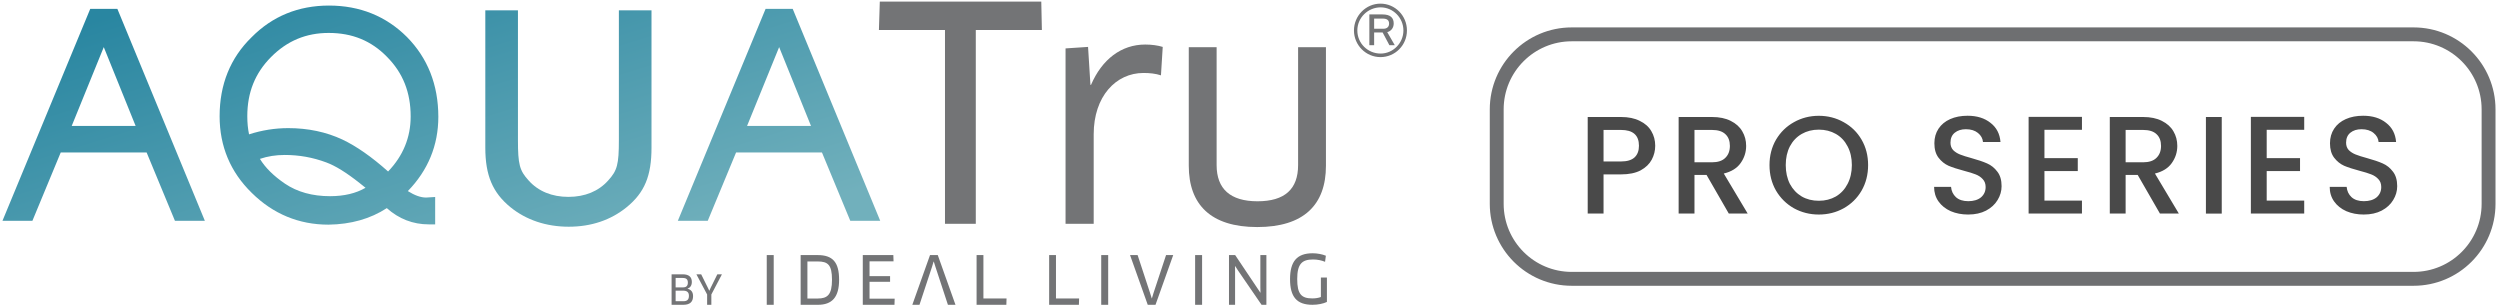 <svg width="359" height="44" viewBox="0 0 359 44" fill="none" xmlns="http://www.w3.org/2000/svg">
<path d="M346.586 4.933H225.7C219.751 4.933 214.929 9.755 214.929 15.704V29.27C214.929 35.219 219.751 40.041 225.7 40.041H346.586C352.535 40.041 357.358 35.219 357.358 29.27V15.704C357.358 9.755 352.535 4.933 346.586 4.933Z" stroke="#6E6F71" stroke-width="1.994"/>
<path d="M237.689 20.933C237.689 21.639 237.524 22.302 237.19 22.927C236.856 23.551 236.326 24.064 235.594 24.464C234.862 24.849 233.925 25.042 232.782 25.042H230.269V30.666H227.995V16.801H232.782C233.846 16.801 234.743 16.988 235.475 17.36C236.218 17.718 236.772 18.211 237.131 18.835C237.504 19.46 237.689 20.159 237.689 20.93V20.933ZM232.782 23.186C233.646 23.186 234.292 22.993 234.717 22.608C235.141 22.21 235.354 21.652 235.354 20.933C235.354 19.416 234.497 18.659 232.782 18.659H230.269V23.186H232.782ZM248.254 30.666L245.061 25.121H243.327V30.666H241.053V16.801H245.84C246.904 16.801 247.803 16.988 248.533 17.36C249.278 17.731 249.83 18.23 250.189 18.855C250.563 19.479 250.747 20.179 250.747 20.95C250.747 21.854 250.481 22.678 249.949 23.424C249.43 24.156 248.625 24.655 247.535 24.919L250.967 30.664H248.254V30.666ZM243.327 23.305H245.84C246.691 23.305 247.33 23.092 247.755 22.668C248.195 22.241 248.412 21.669 248.412 20.953C248.412 20.236 248.201 19.675 247.775 19.277C247.35 18.864 246.706 18.659 245.84 18.659H243.327V23.307V23.305ZM261.18 30.807C259.889 30.807 258.698 30.508 257.609 29.91C256.532 29.299 255.674 28.454 255.037 27.377C254.41 26.287 254.1 25.064 254.1 23.707C254.1 22.351 254.412 21.135 255.037 20.058C255.674 18.98 256.532 18.143 257.609 17.544C258.698 16.933 259.889 16.628 261.18 16.628C262.471 16.628 263.673 16.933 264.751 17.544C265.839 18.143 266.696 18.98 267.323 20.058C267.948 21.135 268.26 22.351 268.26 23.707C268.26 25.064 267.948 26.287 267.323 27.377C266.696 28.454 265.839 29.299 264.751 29.91C263.673 30.508 262.482 30.807 261.18 30.807ZM261.18 28.83C262.097 28.83 262.915 28.624 263.634 28.213C264.353 27.786 264.911 27.188 265.309 26.416C265.72 25.631 265.927 24.728 265.927 23.703C265.927 22.678 265.72 21.781 265.309 21.01C264.911 20.238 264.353 19.646 263.634 19.235C262.915 18.822 262.097 18.617 261.18 18.617C260.263 18.617 259.445 18.824 258.726 19.235C258.007 19.649 257.442 20.24 257.031 21.01C256.633 21.781 256.433 22.678 256.433 23.703C256.433 24.728 256.633 25.631 257.031 26.416C257.442 27.188 258.009 27.786 258.726 28.213C259.445 28.626 260.263 28.83 261.18 28.83ZM282.641 30.807C281.709 30.807 280.871 30.647 280.128 30.328C279.385 29.996 278.798 29.53 278.374 28.932C277.949 28.334 277.736 27.634 277.736 26.836H280.17C280.223 27.434 280.456 27.927 280.869 28.311C281.294 28.696 281.887 28.89 282.644 28.89C283.4 28.89 284.04 28.703 284.48 28.331C284.919 27.947 285.137 27.454 285.137 26.856C285.137 26.39 284.996 26.012 284.717 25.719C284.451 25.427 284.112 25.2 283.699 25.042C283.301 24.882 282.743 24.71 282.024 24.523C281.12 24.284 280.381 24.044 279.81 23.804C279.251 23.551 278.772 23.167 278.374 22.648C277.976 22.129 277.776 21.438 277.776 20.572C277.776 19.774 277.976 19.077 278.374 18.477C278.772 17.879 279.33 17.419 280.049 17.1C280.768 16.782 281.599 16.621 282.542 16.621C283.886 16.621 284.983 16.96 285.834 17.639C286.698 18.303 287.177 19.222 287.27 20.392H284.757C284.717 19.886 284.477 19.455 284.038 19.095C283.598 18.736 283.02 18.556 282.303 18.556C281.65 18.556 281.12 18.723 280.707 19.055C280.293 19.387 280.089 19.866 280.089 20.491C280.089 20.917 280.214 21.269 280.467 21.548C280.733 21.814 281.065 22.028 281.465 22.186C281.865 22.344 282.408 22.518 283.101 22.705C284.018 22.958 284.763 23.211 285.335 23.463C285.92 23.716 286.412 24.108 286.81 24.64C287.223 25.159 287.428 25.856 287.428 26.735C287.428 27.441 287.234 28.105 286.85 28.729C286.476 29.354 285.926 29.859 285.194 30.246C284.475 30.618 283.624 30.805 282.641 30.805V30.807ZM293.582 18.637V22.707H298.369V24.563H293.582V28.811H298.969V30.666H291.309V16.782H298.969V18.637H293.582ZM310.167 30.666L306.974 25.121H305.24V30.666H302.966V16.801H307.753C308.817 16.801 309.716 16.988 310.446 17.36C311.191 17.731 311.743 18.23 312.102 18.855C312.475 19.479 312.66 20.179 312.66 20.95C312.66 21.854 312.394 22.678 311.862 23.424C311.343 24.156 310.538 24.655 309.448 24.919L312.88 30.664H310.167V30.666ZM305.24 23.305H307.753C308.604 23.305 309.243 23.092 309.668 22.668C310.108 22.241 310.325 21.669 310.325 20.953C310.325 20.236 310.114 19.675 309.688 19.277C309.263 18.864 308.619 18.659 307.753 18.659H305.24V23.307V23.305ZM319.043 16.804V30.669H316.77V16.804H319.043ZM325.498 18.637V22.707H330.285V24.563H325.498V28.811H330.885V30.666H323.225V16.782H330.885V18.637H325.498ZM339.451 30.807C338.519 30.807 337.681 30.647 336.938 30.328C336.193 29.996 335.608 29.53 335.184 28.932C334.757 28.334 334.546 27.634 334.546 26.836H336.98C337.033 27.434 337.266 27.927 337.679 28.311C338.103 28.696 338.697 28.89 339.453 28.89C340.21 28.89 340.85 28.703 341.289 28.331C341.729 27.947 341.947 27.454 341.947 26.856C341.947 26.39 341.806 26.012 341.527 25.719C341.259 25.427 340.92 25.2 340.509 25.042C340.111 24.882 339.552 24.71 338.833 24.523C337.928 24.284 337.189 24.044 336.619 23.804C336.061 23.551 335.582 23.167 335.184 22.648C334.786 22.129 334.586 21.438 334.586 20.572C334.586 19.774 334.786 19.077 335.184 18.477C335.582 17.877 336.14 17.419 336.859 17.1C337.578 16.782 338.407 16.621 339.352 16.621C340.696 16.621 341.793 16.96 342.644 17.639C343.508 18.303 343.987 19.222 344.079 20.392H341.566C341.527 19.886 341.287 19.455 340.847 19.095C340.408 18.734 339.829 18.556 339.113 18.556C338.46 18.556 337.928 18.723 337.516 19.055C337.103 19.387 336.899 19.866 336.899 20.491C336.899 20.917 337.024 21.269 337.277 21.548C337.543 21.814 337.875 22.028 338.275 22.186C338.673 22.346 339.218 22.518 339.911 22.705C340.828 22.958 341.573 23.211 342.145 23.463C342.729 23.716 343.222 24.108 343.62 24.64C344.031 25.159 344.238 25.856 344.238 26.735C344.238 27.441 344.044 28.105 343.66 28.729C343.286 29.354 342.734 29.859 342.004 30.246C341.285 30.618 340.434 30.805 339.451 30.805V30.807Z" fill="#494949"/>
<path fill-rule="evenodd" clip-rule="evenodd" d="M12.96 1.273L0.357 31.703H4.656L8.721 21.895H21.054L25.119 31.703H29.415L16.854 1.273H12.96ZM19.477 18.082H10.298L14.902 6.764L19.475 18.082H19.477Z" fill="url(#paint0_linear_3851_8683)"/>
<path fill-rule="evenodd" clip-rule="evenodd" d="M47.242 0.799C42.845 0.799 39.101 2.334 36.121 5.355C33.081 8.318 31.537 12.129 31.537 16.689C31.537 21.011 33.092 24.716 36.157 27.702C39.219 30.727 42.922 32.26 47.165 32.26H47.172C50.382 32.22 53.196 31.422 55.545 29.887C57.282 31.435 59.307 32.22 61.567 32.22H62.49V28.289L61.178 28.368C60.417 28.368 59.542 28.056 58.566 27.44C61.47 24.45 62.941 20.869 62.945 16.783V16.766C62.939 12.19 61.424 8.34 58.443 5.319C55.444 2.32 51.675 0.799 47.24 0.799H47.242ZM40.86 22.252C42.959 22.252 44.918 22.603 46.853 23.324C48.159 23.804 49.722 24.769 51.631 26.279L52.489 26.965C51.117 27.766 49.408 28.172 47.396 28.172C44.857 28.172 42.678 27.566 40.921 26.374C39.292 25.266 38.085 24.07 37.324 22.814C38.443 22.438 39.608 22.254 40.86 22.254V22.252ZM47.205 4.73C50.582 4.73 53.317 5.851 55.569 8.158C57.86 10.466 58.972 13.257 58.972 16.726C58.972 19.736 57.882 22.39 55.731 24.626C53.386 22.533 51.176 20.989 49.16 20.035C46.84 18.951 44.226 18.399 41.392 18.399C39.492 18.399 37.603 18.698 35.763 19.292C35.596 18.503 35.512 17.628 35.512 16.687C35.512 13.281 36.625 10.504 38.916 8.197C41.231 5.865 43.942 4.73 47.205 4.73Z" fill="url(#paint1_linear_3851_8683)"/>
<path fill-rule="evenodd" clip-rule="evenodd" d="M113.833 1.273H109.94L97.339 31.703H101.635L105.7 21.895H118.033L122.098 31.703H126.397L113.833 1.273ZM116.456 18.082H107.279L111.885 6.764L116.459 18.082H116.456Z" fill="url(#paint2_linear_3851_8683)"/>
<path d="M88.871 1.487V20.095C88.871 23.619 88.64 24.49 87.325 25.928C85.96 27.46 83.99 28.272 81.624 28.272C79.258 28.272 77.288 27.46 75.918 25.924C74.608 24.49 74.377 23.619 74.377 20.095V1.487H69.691V21.199C69.691 25.174 70.734 27.652 73.288 29.743C75.546 31.585 78.442 32.557 81.668 32.557C84.893 32.557 87.714 31.609 90.003 29.743C92.56 27.652 93.556 25.255 93.556 21.201V1.487H88.868H88.871Z" fill="url(#paint3_linear_3851_8683)"/>
<path d="M140.124 4.312V32.137H135.7V4.312H126.213L126.34 0.229H149.528L149.614 4.312H140.126H140.124Z" fill="#737476"/>
<path d="M153.013 32.137V6.951L156.245 6.737L156.586 12.183H156.671C158.246 8.525 161.012 6.396 164.457 6.396C165.394 6.396 166.286 6.524 166.968 6.737L166.713 10.82C165.948 10.565 165.097 10.479 164.202 10.479C160.244 10.479 157.054 13.841 157.054 19.285V32.134H153.013V32.137Z" fill="#737476"/>
<path d="M190.406 23.799C190.406 29.415 187.216 32.605 180.536 32.605C173.857 32.605 170.708 29.373 170.708 23.799V6.781H174.707V23.713C174.707 27.117 176.664 28.904 180.578 28.904C184.492 28.904 186.407 27.159 186.407 23.713V6.781H190.406V23.799Z" fill="#737476"/>
<path d="M198.234 0.523C200.336 0.523 202.037 2.249 202.037 4.373C202.037 6.497 200.333 8.201 198.234 8.201C196.134 8.201 194.428 6.475 194.428 4.373C194.428 2.271 196.132 0.523 198.234 0.523ZM198.256 7.691C200.048 7.691 201.53 6.187 201.53 4.373C201.53 2.559 200.048 1.056 198.256 1.056C196.464 1.056 194.914 2.515 194.914 4.373C194.914 6.231 196.418 7.691 198.256 7.691ZM199.208 4.615L200.292 6.495H199.518L198.544 4.659H197.326V6.495H196.64V2.071H198.52C199.713 2.071 200.136 2.601 200.136 3.377C200.136 3.953 199.804 4.461 199.206 4.615H199.208ZM198.544 2.669H197.326V4.129H198.654C199.205 4.129 199.472 3.819 199.472 3.399C199.472 2.913 199.205 2.669 198.544 2.669Z" fill="#737476"/>
<path d="M154.96 42.856L154.931 43.77H150.657V36.629H151.638V42.856H154.96Z" fill="#737476"/>
<path d="M158.136 36.629H159.136V43.77H158.136V36.629Z" fill="#737476"/>
<path d="M168.473 36.629L165.931 43.77H164.816L162.274 36.629H163.361L165.159 42.104L165.388 42.836H165.416L165.636 42.104L167.446 36.629H168.475H168.473Z" fill="#737476"/>
<path d="M171.619 36.629H172.62V43.77H171.619V36.629Z" fill="#737476"/>
<path d="M181.159 43.77L177.788 38.856L177.369 38.21L177.349 38.219L177.358 38.99V43.77H176.482V36.629H177.369L180.988 42.027L181.007 42.018L180.988 41.257V36.629H181.854V43.77H181.159Z" fill="#737476"/>
<path d="M190.545 43.359C190.031 43.607 189.25 43.768 188.47 43.768C186.214 43.768 185.251 42.635 185.251 40.083C185.251 37.53 186.251 36.369 188.498 36.369C189.165 36.369 189.888 36.512 190.394 36.721L190.279 37.596C189.785 37.387 189.193 37.262 188.547 37.262C186.957 37.262 186.28 37.908 186.28 40.069C186.28 42.231 186.88 42.851 188.441 42.851C188.927 42.851 189.327 42.785 189.679 42.651V39.852H190.545V43.357V43.359Z" fill="#737476"/>
<path d="M110.104 36.629H111.105V43.77H110.104V36.629Z" fill="#737476"/>
<path d="M117.439 43.77H114.972V36.629H117.419C119.589 36.629 120.495 37.667 120.495 40.171C120.495 42.675 119.494 43.77 117.439 43.77ZM117.41 37.544H115.944V42.867H117.419C118.819 42.867 119.475 42.334 119.475 40.171C119.475 38.008 118.874 37.544 117.408 37.544H117.41Z" fill="#737476"/>
<path d="M128.475 42.884L128.447 43.77H123.896V36.629H128.284L128.313 37.524H124.865V39.648H127.816V40.466H124.865V42.884H128.473H128.475Z" fill="#737476"/>
<path d="M131.009 43.77L133.551 36.629H134.665L137.207 43.77H136.121L134.322 38.295L134.094 37.563H134.065L133.845 38.295L132.036 43.77H131.007H131.009Z" fill="#737476"/>
<path d="M144.54 42.856L144.512 43.77H140.237V36.629H141.218V42.856H144.54Z" fill="#737476"/>
<path d="M98.117 43.77H96.441V39.391H98.046C98.91 39.391 99.348 39.764 99.348 40.483C99.348 41.026 99.084 41.33 98.724 41.453V41.464C99.225 41.581 99.524 41.913 99.524 42.526C99.524 43.302 99.126 43.77 98.117 43.77ZM98.029 39.916H97.02V41.27H98.071C98.55 41.27 98.776 41.048 98.776 40.587C98.776 40.101 98.543 39.916 98.029 39.916ZM98.099 41.737H97.02V43.256H98.123C98.638 43.256 98.93 43.058 98.93 42.48C98.93 41.972 98.666 41.739 98.101 41.739L98.099 41.737Z" fill="#737476"/>
<path d="M100.69 39.391L101.642 41.312L101.847 41.739H101.864L102.058 41.312L103.01 39.391H103.669L102.15 42.286V43.77H101.543V42.286L100.002 39.391H100.69Z" fill="#737476"/>
<defs>
<linearGradient id="paint0_linear_3851_8683" x1="6.558" y1="5.053" x2="23.283" y2="58.574" gradientUnits="userSpaceOnUse">
<stop stop-color="#2986A1"/>
<stop offset="1" stop-color="#71B0BC"/>
</linearGradient>
<linearGradient id="paint1_linear_3851_8683" x1="40.343" y1="-5.505" x2="57.068" y2="48.018" gradientUnits="userSpaceOnUse">
<stop stop-color="#2986A1"/>
<stop offset="1" stop-color="#71B0BC"/>
</linearGradient>
<linearGradient id="paint2_linear_3851_8683" x1="94.909" y1="-22.558" x2="111.635" y2="30.965" gradientUnits="userSpaceOnUse">
<stop stop-color="#2986A1"/>
<stop offset="1" stop-color="#71B0BC"/>
</linearGradient>
<linearGradient id="paint3_linear_3851_8683" x1="72.811" y1="-15.652" x2="89.537" y2="37.871" gradientUnits="userSpaceOnUse">
<stop stop-color="#2986A1"/>
<stop offset="1" stop-color="#71B0BC"/>
</linearGradient>
</defs>
</svg>
